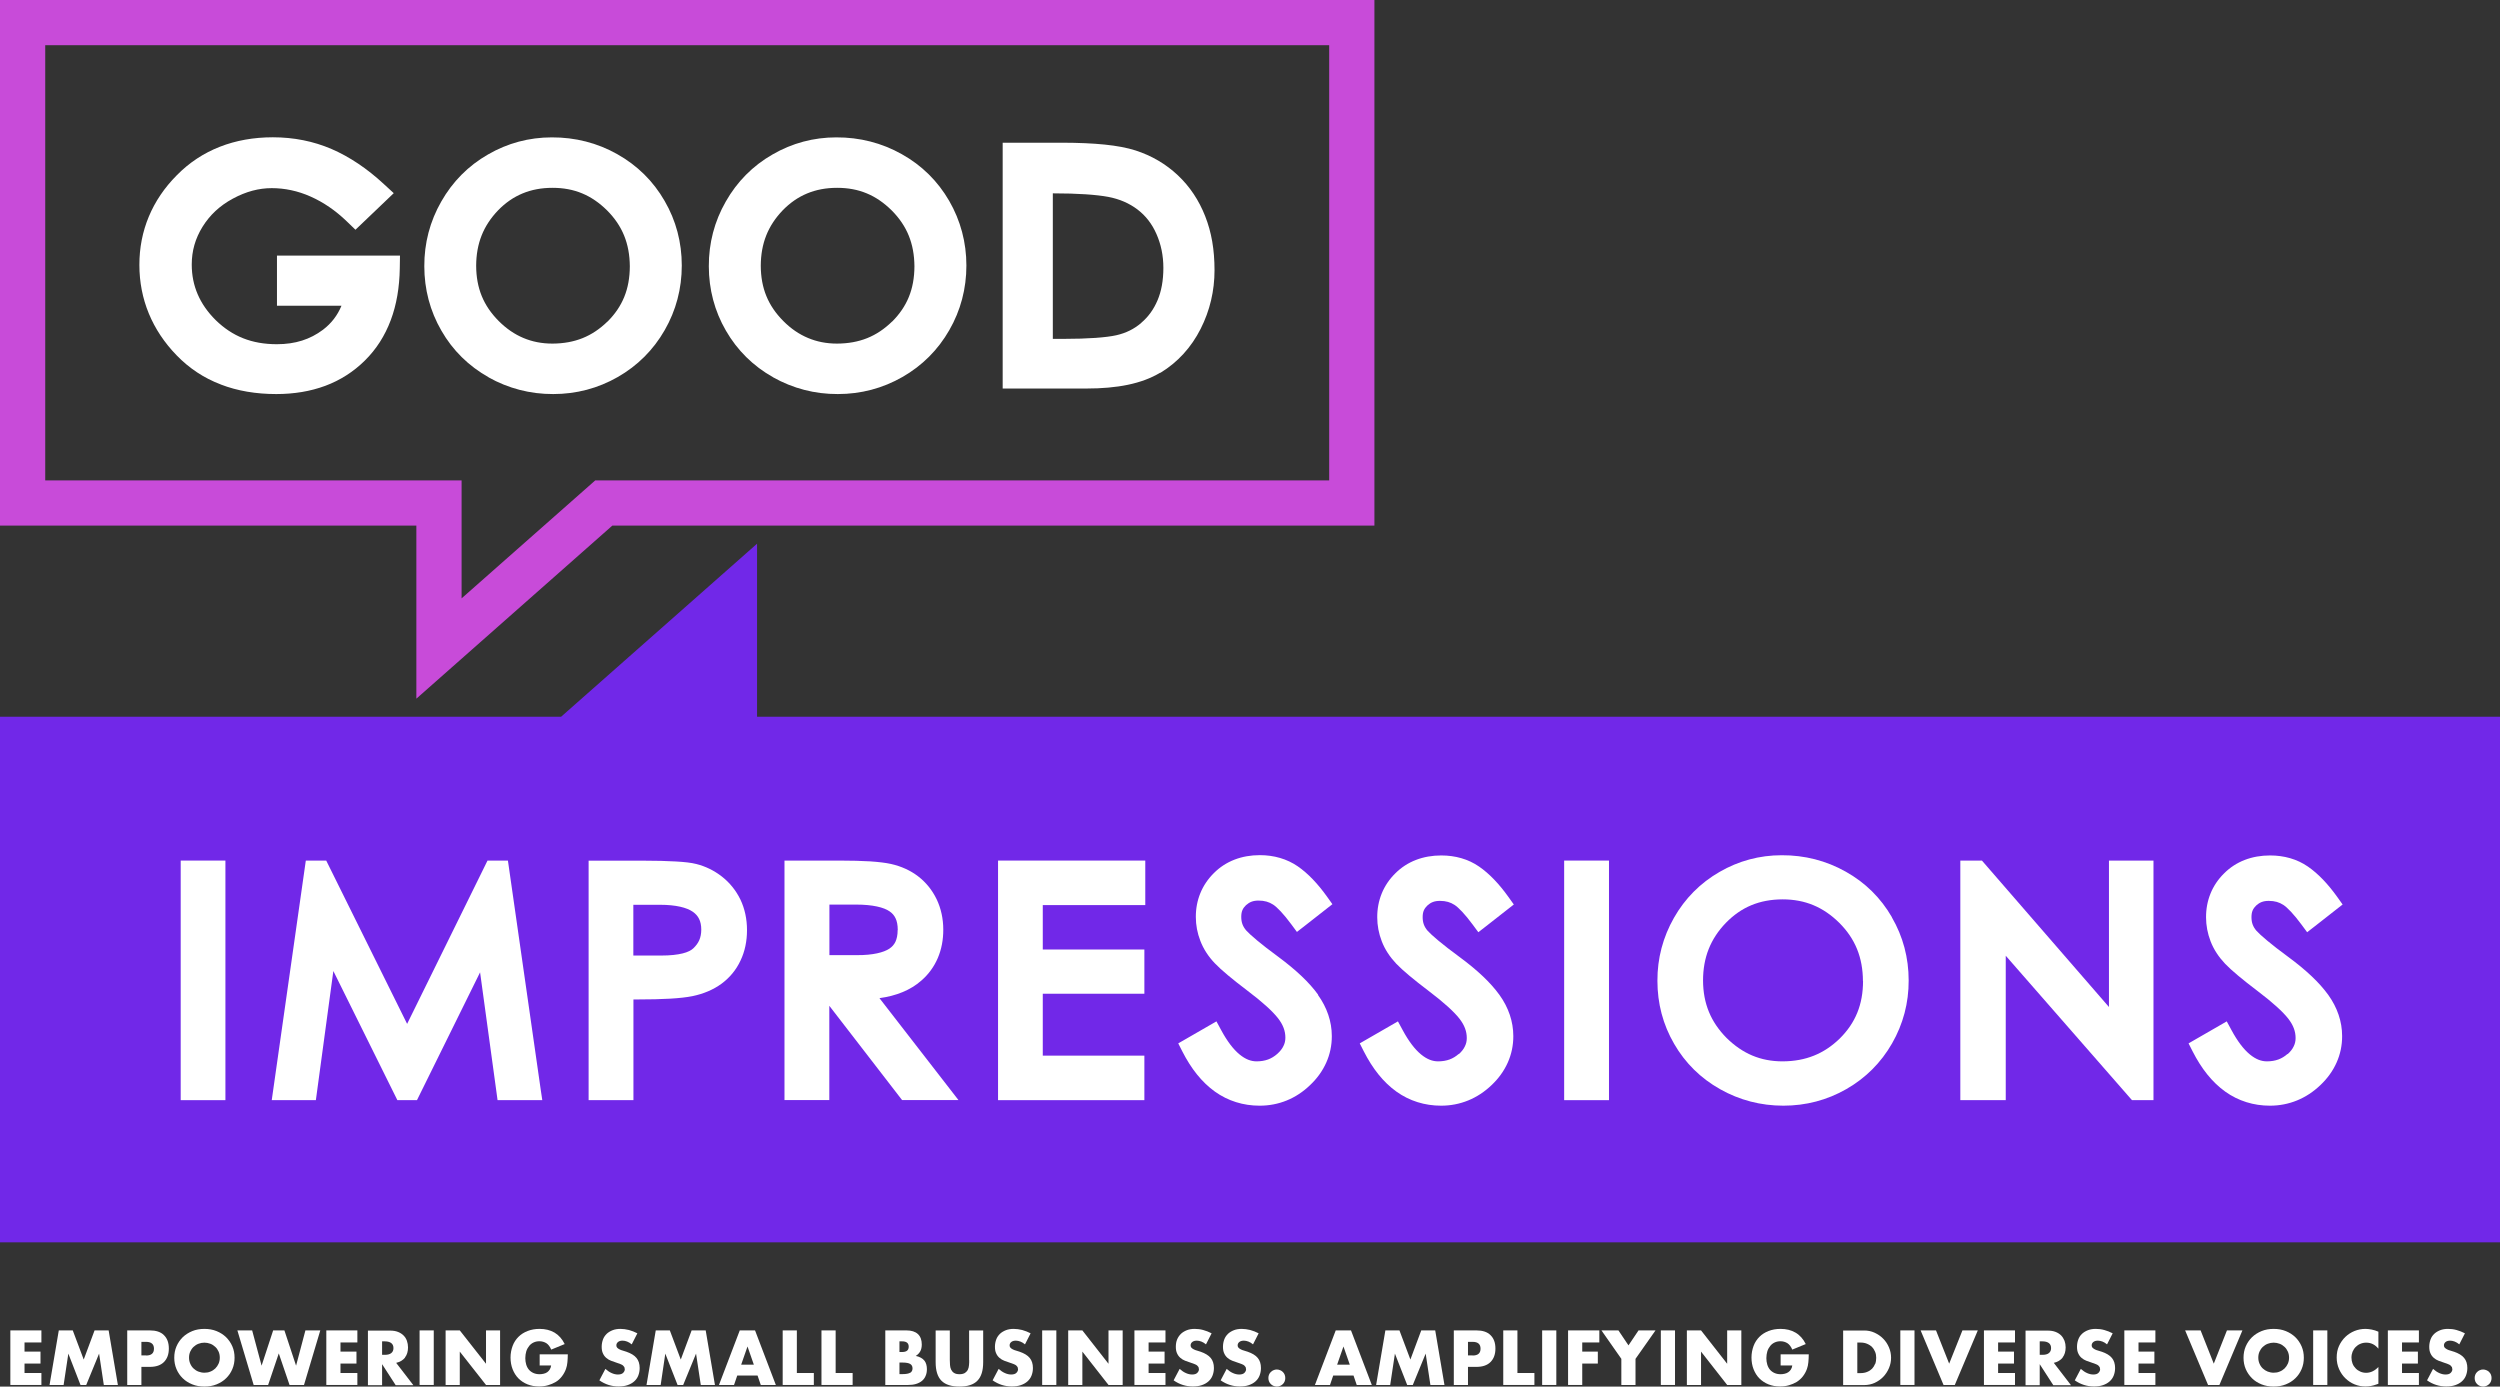 <?xml version="1.0" encoding="UTF-8"?> <svg xmlns="http://www.w3.org/2000/svg" id="b" data-name="Layer 2" viewBox="0 0 248.76 137.97"><rect x="0" y="0" width="248.76" height="137.97" fill="#333333" stroke="none"/><g id="c" data-name="Layer 1"><polygon points="75.33 71.32 75.33 54.1 55.83 71.32 0 71.32 0 123.62 248.76 123.62 248.76 71.32 75.33 71.32" style="fill: #7128e8; stroke-width: 0px;"></polygon><path d="M132.26,4.5v43.3H59.23l-1.28,1.13-12.02,10.61v-11.74H4.5V4.5h127.76M136.76,0H0v52.3h41.43v17.22l19.5-17.22h75.83V0Z" style="fill: #c84bd9; stroke-width: 0px;"></path><g><path d="M21.97,38.26c1.66.64,3.51.95,5.52.95,1.77,0,3.4-.27,4.88-.82s2.81-1.4,3.93-2.51c1.14-1.12,2-2.47,2.58-4.02.58-1.54.87-3.27.9-5.16l.02-1.27h-12.24v4.99h6.42c-.4.96-.99,1.74-1.84,2.39-1.28.96-2.75,1.44-4.59,1.44-2.51,0-4.43-.79-6.07-2.38-.83-.82-1.42-1.68-1.81-2.59-.39-.91-.59-1.88-.59-2.96,0-1.36.35-2.58,1.07-3.75.73-1.17,1.7-2.09,3.01-2.8,1.33-.72,2.6-1.05,3.88-1.05s2.6.27,3.87.84c1.28.57,2.47,1.38,3.6,2.47l.86.83,3.81-3.64-.98-.9c-1.66-1.54-3.4-2.71-5.2-3.49-1.81-.78-3.78-1.17-5.85-1.17-3.8,0-7.09,1.26-9.56,3.78-2.45,2.46-3.73,5.53-3.72,8.93,0,3.4,1.27,6.48,3.71,8.99,1.24,1.28,2.71,2.26,4.38,2.89h.01Z" style="fill: #fff; stroke-width: 0px;"></path><path d="M48.6,37.54c1.98,1.11,4.16,1.68,6.45,1.67,2.29,0,4.46-.57,6.43-1.7,1.96-1.12,3.54-2.7,4.66-4.66,1.13-1.96,1.7-4.13,1.7-6.43s-.57-4.47-1.71-6.43c-1.13-1.97-2.73-3.54-4.71-4.65-1.98-1.12-4.19-1.68-6.52-1.67-2.25,0-4.39.57-6.34,1.7-1.96,1.12-3.53,2.71-4.65,4.68-1.13,1.97-1.7,4.15-1.69,6.44,0,2.29.57,4.46,1.7,6.41,1.12,1.96,2.72,3.53,4.7,4.64h-.02ZM60.44,32c-1.52,1.48-3.25,2.18-5.47,2.19-1.06,0-2.01-.19-2.89-.56-.88-.37-1.69-.92-2.46-1.69-1.52-1.53-2.23-3.27-2.24-5.49.01-2.23.71-3.98,2.18-5.52.74-.76,1.54-1.31,2.43-1.68s1.87-.56,2.99-.56c2.16,0,3.88.72,5.43,2.25,1.52,1.53,2.24,3.29,2.26,5.56-.01,2.28-.73,4.01-2.22,5.5h-.01Z" style="fill: #fff; stroke-width: 0px;"></path><path d="M76.92,37.54c1.98,1.11,4.15,1.68,6.45,1.67,2.29,0,4.46-.57,6.43-1.7,1.96-1.12,3.54-2.7,4.66-4.66,1.13-1.96,1.7-4.13,1.7-6.43s-.58-4.47-1.71-6.43c-1.14-1.97-2.73-3.54-4.72-4.65-1.99-1.12-4.19-1.68-6.52-1.67-2.25,0-4.39.57-6.34,1.7-1.96,1.12-3.53,2.71-4.65,4.68-1.13,1.97-1.7,4.15-1.69,6.44,0,2.29.57,4.46,1.7,6.41,1.13,1.96,2.72,3.53,4.7,4.64h0ZM88.76,32c-1.52,1.48-3.25,2.18-5.47,2.19-1.06,0-2.01-.19-2.89-.56-.88-.37-1.7-.92-2.46-1.69-1.52-1.53-2.23-3.27-2.24-5.49.01-2.23.71-3.98,2.18-5.52.74-.76,1.54-1.31,2.43-1.68s1.87-.56,2.99-.56c2.16,0,3.88.72,5.43,2.25,1.52,1.53,2.24,3.29,2.26,5.56-.01,2.28-.73,4.01-2.22,5.5h-.01Z" style="fill: #fff; stroke-width: 0px;"></path><path d="M115.46,37.1c1.73-1.05,3.08-2.54,4.01-4.38.92-1.82,1.38-3.78,1.38-5.83s-.3-3.78-.93-5.38c-.62-1.58-1.53-2.95-2.72-4.07s-2.6-1.95-4.21-2.47c-1.69-.54-4.06-.76-7.29-.77h-5.93v24.46h8.33c3.07,0,5.51-.47,7.35-1.58v.02ZM113.56,32.13c-.7.6-1.51,1.01-2.49,1.23-.98.22-2.79.36-5.28.36h-1.03v-14.48h.07c2.41,0,4.25.13,5.44.35,1.15.22,2.1.64,2.92,1.26.81.62,1.43,1.41,1.88,2.43.45,1.02.69,2.13.69,3.38s-.2,2.33-.58,3.22c-.38.9-.91,1.64-1.63,2.25h.01Z" style="fill: #fff; stroke-width: 0px;"></path></g><g><polygon points="17.98 109.47 22.43 109.47 22.43 108.53 22.43 85.63 17.98 85.63 17.98 109.47" style="fill: #fff; stroke-width: 0px;"></polygon><polygon points="49.51 109.47 53.96 109.47 53.8 108.4 50.54 85.63 48.51 85.63 40.51 101.88 32.46 85.63 31.24 85.63 30.43 85.63 27.04 109.47 31.43 109.47 33.17 96.62 39.54 109.47 41.49 109.47 47.77 96.75 49.51 109.47" style="fill: #fff; stroke-width: 0px;"></polygon><path d="M63.02,99.45h.38c2.57,0,4.36-.1,5.5-.33,1.11-.23,2.08-.64,2.9-1.24.81-.6,1.45-1.37,1.88-2.29.44-.92.65-1.94.65-3.04s-.22-2.13-.66-3.05c-.44-.9-1.06-1.67-1.84-2.28-.77-.6-1.63-1.02-2.55-1.25-.51-.13-1.16-.2-2.03-.25-.87-.05-1.94-.08-3.24-.08h-5.44v23.83h4.46v-10.02h0ZM63.02,95.09v-5.06h2.66c1.58,0,2.66.28,3.25.69.3.21.49.43.63.71s.22.63.22,1.08c-.01.8-.25,1.34-.8,1.86-.19.18-.53.37-1.06.5s-1.23.21-2.1.21h-2.8Z" style="fill: #fff; stroke-width: 0px;"></path><path d="M93.86,92.51c0-1.08-.22-2.11-.66-3.03-.44-.91-1.06-1.68-1.84-2.28-.77-.59-1.68-1-2.69-1.23-.54-.12-1.21-.2-2.07-.26-.85-.05-1.88-.08-3.1-.08h-5.44v23.83h4.46v-9.38l7.24,9.38h5.61l-1.17-1.51-6.69-8.63c1.67-.23,3.08-.79,4.17-1.75,1.45-1.26,2.19-3.04,2.18-5.07h0ZM89.32,92.55c0,.5-.09.88-.22,1.16-.14.29-.33.5-.61.69-.56.37-1.63.65-3.21.64h-2.75v-5.03h2.66c1.65,0,2.76.28,3.32.67.28.19.46.4.6.69s.22.67.22,1.17h-.01Z" style="fill: #fff; stroke-width: 0px;"></path><polygon points="113.87 105.04 103.76 105.04 103.76 98.88 113.87 98.88 113.87 94.48 103.76 94.48 103.76 90.06 113.96 90.06 113.96 89.12 113.96 85.63 99.31 85.63 99.31 109.47 113.87 109.47 113.87 105.04" style="fill: #fff; stroke-width: 0px;"></polygon><path d="M131.16,98.98c-.89-1.24-2.23-2.49-4-3.8-.86-.63-1.55-1.17-2.08-1.61s-.9-.79-1.08-.99c-.34-.4-.49-.8-.49-1.35,0-.54.15-.85.47-1.16.35-.31.7-.46,1.25-.46.6,0,1.05.14,1.45.4.39.25,1.04.92,1.8,1.95l.57.77.76-.59,2.77-2.17-.52-.73c-.93-1.3-1.89-2.32-2.93-3.04-1.08-.74-2.37-1.11-3.77-1.11-1.79,0-3.39.59-4.58,1.79-1.18,1.17-1.8,2.69-1.79,4.37,0,.8.15,1.6.45,2.37.31.81.8,1.56,1.44,2.23.65.68,1.71,1.56,3.25,2.73,1.49,1.12,2.51,2.06,3.04,2.74.51.66.73,1.27.73,1.93,0,.31-.06.57-.19.83-.12.26-.32.52-.61.78-.58.51-1.2.74-2.05.75-.57,0-1.11-.2-1.71-.69s-1.23-1.3-1.84-2.44l-.46-.85-3.8,2.19.4.79c.88,1.73,1.95,3.08,3.25,4.01s2.82,1.4,4.45,1.4c1.89,0,3.62-.7,5.01-2.04,1.41-1.33,2.18-3.03,2.17-4.89,0-1.44-.48-2.84-1.37-4.08v-.03Z" style="fill: #fff; stroke-width: 0px;"></path><path d="M145.16,104.86c-.58.51-1.2.74-2.05.75-.57,0-1.11-.2-1.71-.69s-1.23-1.3-1.84-2.44l-.46-.85-3.8,2.19.4.79c.88,1.73,1.95,3.08,3.25,4.01s2.82,1.4,4.45,1.4c1.89,0,3.62-.71,5.01-2.04,1.41-1.33,2.18-3.03,2.17-4.89,0-1.44-.48-2.84-1.37-4.08-.89-1.24-2.22-2.49-4-3.8-.86-.63-1.55-1.17-2.08-1.61s-.9-.79-1.08-.99c-.34-.4-.49-.8-.49-1.35,0-.54.15-.85.47-1.16.34-.31.7-.46,1.25-.46.6,0,1.05.14,1.45.4.39.25,1.04.92,1.8,1.95l.57.77.76-.59,2.77-2.17-.52-.73c-.93-1.3-1.89-2.32-2.93-3.04-1.08-.75-2.38-1.11-3.77-1.11-1.79,0-3.39.59-4.58,1.79-1.18,1.16-1.8,2.69-1.79,4.37,0,.8.15,1.6.45,2.38.31.81.8,1.55,1.44,2.23.65.68,1.71,1.56,3.25,2.73,1.48,1.12,2.51,2.06,3.04,2.74.51.66.73,1.27.73,1.93,0,.31-.06.57-.19.83-.12.26-.32.52-.61.78v-.04Z" style="fill: #fff; stroke-width: 0px;"></path><polygon points="160.1 108.53 160.1 85.63 155.64 85.63 155.64 109.47 160.1 109.47 160.1 108.53" style="fill: #fff; stroke-width: 0px;"></polygon><path d="M188.25,91.26c-1.11-1.92-2.66-3.45-4.6-4.53-1.94-1.09-4.08-1.64-6.37-1.63-2.2,0-4.28.56-6.18,1.66-1.91,1.1-3.44,2.64-4.53,4.56-1.1,1.93-1.66,4.04-1.65,6.28,0,2.24.55,4.35,1.66,6.26,1.1,1.91,2.64,3.43,4.58,4.52,1.93,1.09,4.05,1.64,6.29,1.64s4.35-.55,6.27-1.65c1.92-1.1,3.45-2.63,4.55-4.55s1.66-4.03,1.65-6.27c0-2.24-.56-4.36-1.67-6.27v-.02ZM185.38,97.61c0,2.35-.76,4.18-2.31,5.72-1.57,1.53-3.4,2.27-5.69,2.28-2.19,0-3.98-.76-5.58-2.33-1.57-1.59-2.33-3.42-2.34-5.71,0-2.3.74-4.15,2.27-5.74,1.53-1.57,3.34-2.33,5.64-2.34,2.24,0,4.05.76,5.65,2.34,1.58,1.58,2.34,3.44,2.35,5.79h0Z" style="fill: #fff; stroke-width: 0px;"></path><polygon points="199.58 95.1 212.14 109.47 213.34 109.47 214.28 109.47 214.28 108.53 214.28 85.63 209.85 85.63 209.85 100.2 197.21 85.63 196 85.63 195.06 85.63 195.06 109.47 199.58 109.47 199.58 95.1" style="fill: #fff; stroke-width: 0px;"></polygon><path d="M227.63,104.86c-.58.51-1.2.74-2.05.75-.57,0-1.11-.2-1.71-.69s-1.23-1.3-1.84-2.44l-.46-.85-3.8,2.19.4.79c.88,1.73,1.95,3.08,3.25,4.01s2.82,1.4,4.45,1.4c1.89,0,3.62-.71,5.01-2.04,1.41-1.33,2.18-3.03,2.17-4.89,0-1.44-.48-2.84-1.37-4.08-.89-1.24-2.22-2.49-4-3.8-.86-.63-1.55-1.17-2.08-1.61s-.9-.79-1.08-.99c-.34-.4-.49-.8-.49-1.35,0-.54.15-.85.47-1.16.34-.31.7-.46,1.25-.46.6,0,1.05.14,1.45.4.39.25,1.04.92,1.8,1.95l.57.77.76-.59,2.77-2.17-.52-.73c-.93-1.3-1.89-2.32-2.93-3.04-1.08-.75-2.38-1.11-3.77-1.11-1.79,0-3.39.59-4.58,1.79-1.18,1.16-1.8,2.69-1.79,4.37,0,.8.15,1.6.45,2.38.31.81.8,1.55,1.44,2.23.65.68,1.71,1.56,3.25,2.73,1.48,1.12,2.51,2.06,3.04,2.74.51.66.73,1.27.73,1.93,0,.31-.06.57-.19.83-.12.26-.32.52-.61.78v-.04Z" style="fill: #fff; stroke-width: 0px;"></path></g><g><polygon points="1.03 137.81 4.12 137.81 4.12 136.62 2.44 136.62 2.44 135.68 4.03 135.68 4.03 134.49 2.44 134.49 2.44 133.58 4.12 133.58 4.12 132.38 1.03 132.38 1.03 137.81" style="fill: #fff; stroke-width: 0px;"></polygon><polygon points="9.41 132.38 8.33 135.28 7.24 132.38 5.85 132.38 4.93 137.81 6.33 137.81 6.8 134.69 8.01 137.81 8.58 137.81 9.86 134.69 10.33 137.81 11.73 137.81 10.81 132.38 9.41 132.38" style="fill: #fff; stroke-width: 0px;"></polygon><path d="M14.91,132.38h-2.25v5.43h1.41v-1.8h.84c.61,0,1.08-.16,1.4-.48.32-.32.49-.76.49-1.34s-.16-1.02-.49-1.34c-.32-.32-.79-.47-1.4-.47ZM14.54,134.87h-.47v-1.35h.47c.52,0,.78.23.78.68s-.26.68-.78.68h0Z" style="fill: #fff; stroke-width: 0px;"></path><path d="M22.5,133.06c-.27-.26-.58-.46-.95-.61s-.77-.22-1.21-.22-.85.07-1.21.22-.68.35-.95.61c-.26.26-.47.56-.62.91-.15.35-.22.72-.22,1.13s.07.78.22,1.13.35.65.62.91c.26.26.58.46.95.61s.77.22,1.21.22.84-.07,1.21-.22.69-.35.95-.61c.27-.26.47-.56.62-.91.15-.35.22-.72.22-1.13s-.07-.78-.22-1.13-.36-.65-.62-.91ZM21.75,135.69c-.08.18-.19.34-.33.48-.14.13-.3.24-.49.31-.18.08-.38.11-.59.11s-.4-.04-.59-.11-.35-.18-.49-.31c-.14-.13-.25-.29-.33-.48-.08-.18-.12-.38-.12-.6s.04-.42.12-.6c.08-.18.19-.34.33-.47.14-.13.3-.24.49-.31.18-.07.38-.11.59-.11s.4.04.59.11.35.18.49.31c.14.13.25.29.33.47.08.18.12.38.12.6s-.04.42-.12.6Z" style="fill: #fff; stroke-width: 0px;"></path><polygon points="29.46 135.89 28.3 132.38 27.18 132.38 26.03 135.89 25.09 132.38 23.62 132.38 25.24 137.81 26.68 137.81 27.74 134.67 28.81 137.81 30.25 137.81 31.87 132.38 30.39 132.38 29.46 135.89" style="fill: #fff; stroke-width: 0px;"></polygon><polygon points="32.47 137.81 35.56 137.81 35.56 136.62 33.88 136.62 33.88 135.68 35.47 135.68 35.47 134.49 33.88 134.49 33.88 133.58 35.56 133.58 35.56 132.38 32.47 132.38 32.47 137.81" style="fill: #fff; stroke-width: 0px;"></polygon><path d="M40.3,135.07c.2-.26.3-.59.3-1,0-.23-.04-.45-.11-.65s-.18-.38-.33-.53-.33-.27-.56-.36-.49-.13-.79-.13h-2.2v5.43h1.41v-2.09l1.35,2.09h1.76l-1.71-2.22c.39-.09.68-.27.88-.52v-.02ZM38.93,134.64c-.15.12-.36.17-.64.17h-.27v-1.34h.27c.28,0,.49.06.64.17.15.12.22.28.22.5s-.07.38-.22.5Z" style="fill: #fff; stroke-width: 0px;"></path><rect x="41.75" y="132.38" width="1.41" height="5.43" style="fill: #fff; stroke-width: 0px;"></rect><polygon points="48.36 135.7 45.75 132.38 44.34 132.38 44.34 137.81 45.75 137.81 45.75 134.49 48.36 137.81 49.76 137.81 49.76 132.38 48.36 132.38 48.36 135.7" style="fill: #fff; stroke-width: 0px;"></polygon><path d="M53.68,135.87h1.16c-.02.16-.07.29-.14.4s-.15.2-.25.27-.22.12-.35.15-.26.05-.4.05c-.24,0-.44-.04-.62-.12s-.33-.19-.45-.33c-.12-.14-.21-.31-.27-.51s-.09-.41-.09-.64c0-.25.04-.48.1-.69.07-.21.17-.38.29-.53s.27-.26.44-.34.36-.12.58-.12c.25,0,.48.07.68.19.2.13.36.34.49.64l1.34-.55c-.25-.51-.59-.89-1.01-1.14-.43-.25-.92-.37-1.49-.37-.44,0-.83.07-1.19.21s-.66.33-.91.58-.45.55-.58.9-.21.74-.21,1.16.07.82.21,1.17c.14.35.33.66.58.91s.55.45.9.59.73.21,1.16.21c.31,0,.6-.04.88-.12s.53-.19.77-.33.44-.33.61-.55.31-.47.41-.75c.07-.2.12-.42.14-.66s.04-.5.04-.79h-2.8v1.09l-.02.02Z" style="fill: #fff; stroke-width: 0px;"></path><path d="M62.32,134.5c-.12-.04-.23-.07-.35-.11-.12-.03-.22-.07-.32-.12s-.17-.1-.23-.16-.09-.14-.09-.24c0-.14.06-.25.17-.34.12-.09.26-.13.45-.13.14,0,.29.03.45.09.15.06.31.15.46.28l.56-1.1c-.27-.14-.55-.25-.84-.33-.29-.07-.57-.11-.84-.11-.29,0-.55.04-.78.13-.23.09-.43.21-.59.36-.16.16-.29.34-.37.56s-.13.46-.13.73.04.49.13.67c.08.18.19.32.33.44s.29.21.47.28.35.13.54.19c.15.05.28.1.39.14s.2.09.26.14l.14.17.04.21c0,.13-.06.25-.17.36s-.29.16-.52.16c-.2,0-.41-.05-.61-.14-.21-.09-.42-.23-.63-.42l-.6,1.14c.59.41,1.22.61,1.91.61.33,0,.63-.04.89-.13s.48-.21.66-.37c.18-.16.32-.35.41-.58s.14-.48.14-.76c0-.41-.11-.75-.32-1-.21-.26-.55-.46-1.01-.62h0Z" style="fill: #fff; stroke-width: 0px;"></path><polygon points="68.82 132.38 67.74 135.28 66.65 132.38 65.25 132.38 64.33 137.81 65.74 137.81 66.2 134.69 67.42 137.81 67.98 137.81 69.26 134.69 69.73 137.81 71.14 137.81 70.22 132.38 68.82 132.38" style="fill: #fff; stroke-width: 0px;"></polygon><path d="M73.61,132.38l-2.07,5.43h1.5l.32-.94h2.02l.32.94h1.5l-2.07-5.43h-1.54.02ZM73.75,135.79l.63-1.81.63,1.81h-1.27.01Z" style="fill: #fff; stroke-width: 0px;"></path><polygon points="79.29 132.38 77.88 132.38 77.88 137.81 80.98 137.81 80.98 136.62 79.29 136.62 79.29 132.38" style="fill: #fff; stroke-width: 0px;"></polygon><polygon points="83.15 132.38 81.74 132.38 81.74 137.81 84.84 137.81 84.84 136.62 83.15 136.62 83.15 132.38" style="fill: #fff; stroke-width: 0px;"></polygon><path d="M91.98,135.39c-.09-.12-.2-.21-.35-.29-.14-.08-.31-.14-.51-.18.2-.12.35-.28.45-.46.1-.18.15-.41.15-.68,0-.45-.13-.8-.39-1.04-.26-.24-.64-.36-1.14-.36h-2.1v5.43h2.27c.29,0,.55-.03.78-.1.23-.07.43-.17.59-.3.16-.13.29-.3.37-.5.09-.2.13-.42.13-.68,0-.16-.02-.32-.06-.46s-.1-.27-.19-.39h0ZM89.5,133.47h.26c.44,0,.66.17.66.53s-.22.53-.66.53h-.26v-1.05h0ZM90.57,136.59c-.15.09-.41.14-.76.14h-.31v-1.15h.31c.36,0,.61.05.76.14s.23.24.23.44-.08.35-.23.44h0Z" style="fill: #fff; stroke-width: 0px;"></path><path d="M96.44,135.34c0,.16,0,.32-.02.49-.01.17-.05.32-.11.45s-.16.24-.29.33c-.13.08-.31.13-.54.13s-.42-.04-.55-.13c-.13-.08-.22-.19-.29-.33-.06-.13-.1-.28-.11-.45s-.02-.33-.02-.49v-2.95h-1.41v3.15c0,.84.19,1.46.58,1.85s.98.58,1.79.58,1.4-.19,1.78-.58c.39-.39.58-1,.58-1.85v-3.15h-1.4v2.95h.01Z" style="fill: #fff; stroke-width: 0px;"></path><path d="M101.45,134.5c-.12-.04-.23-.07-.35-.11-.12-.03-.22-.07-.32-.12s-.17-.1-.23-.16-.09-.14-.09-.24c0-.14.06-.25.17-.34.12-.09.26-.13.45-.13.14,0,.29.03.45.09.15.06.31.15.46.28l.56-1.1c-.27-.14-.55-.25-.84-.33-.29-.07-.57-.11-.84-.11-.29,0-.55.04-.78.13-.23.09-.43.21-.59.36-.16.16-.29.34-.37.56s-.13.46-.13.73.04.49.13.67c.08.18.19.32.33.44s.29.21.47.28.35.13.54.19c.15.05.28.1.39.14s.2.09.26.14l.14.17.04.21c0,.13-.06.25-.17.36s-.29.16-.52.16c-.2,0-.41-.05-.61-.14-.21-.09-.42-.23-.63-.42l-.6,1.14c.59.41,1.22.61,1.91.61.33,0,.63-.04.89-.13s.48-.21.66-.37c.18-.16.32-.35.41-.58s.14-.48.14-.76c0-.41-.11-.75-.32-1-.21-.26-.55-.46-1.01-.62h0Z" style="fill: #fff; stroke-width: 0px;"></path><rect x="103.7" y="132.38" width="1.41" height="5.43" style="fill: #fff; stroke-width: 0px;"></rect><polygon points="110.3 135.7 107.7 132.38 106.29 132.38 106.29 137.81 107.7 137.81 107.7 134.49 110.3 137.81 111.71 137.81 111.71 132.38 110.3 132.38 110.3 135.7" style="fill: #fff; stroke-width: 0px;"></polygon><polygon points="112.88 137.81 115.97 137.81 115.97 136.62 114.29 136.62 114.29 135.68 115.88 135.68 115.88 134.49 114.29 134.49 114.29 133.58 115.97 133.58 115.97 132.38 112.88 132.38 112.88 137.81" style="fill: #fff; stroke-width: 0px;"></polygon><path d="M119.46,134.5c-.12-.04-.23-.07-.35-.11-.12-.03-.22-.07-.32-.12s-.17-.1-.23-.16-.09-.14-.09-.24c0-.14.06-.25.17-.34.12-.09.26-.13.45-.13.14,0,.29.03.45.09.15.06.31.15.46.28l.56-1.1c-.27-.14-.55-.25-.84-.33s-.57-.11-.84-.11c-.29,0-.55.04-.78.13-.23.09-.43.21-.59.36-.16.16-.29.34-.38.56s-.13.46-.13.73.04.49.13.67c.08.18.19.32.33.44s.29.21.47.28c.18.07.35.13.54.19.15.05.28.1.39.14s.2.09.26.14l.14.17.04.21c0,.13-.06.25-.17.36s-.28.16-.51.16c-.2,0-.41-.05-.61-.14-.21-.09-.42-.23-.63-.42l-.6,1.14c.58.41,1.22.61,1.91.61.33,0,.63-.04.89-.13s.48-.21.66-.37.32-.35.41-.58.14-.48.14-.76c0-.41-.11-.75-.32-1s-.55-.46-1.01-.62h0Z" style="fill: #fff; stroke-width: 0px;"></path><path d="M124.14,134.5c-.12-.04-.23-.07-.35-.11-.12-.03-.22-.07-.32-.12s-.17-.1-.23-.16-.09-.14-.09-.24c0-.14.06-.25.17-.34.12-.09.26-.13.45-.13.14,0,.29.03.45.09.15.06.31.15.46.28l.56-1.1c-.27-.14-.55-.25-.84-.33-.29-.07-.57-.11-.84-.11-.29,0-.55.04-.78.13-.23.09-.43.21-.59.36-.16.16-.29.34-.37.56s-.13.46-.13.73.04.49.13.67c.08.18.19.32.33.44s.29.21.47.28.35.13.54.19c.15.05.28.1.39.14s.2.09.26.14l.14.17.04.21c0,.13-.06.25-.17.36s-.29.16-.52.16c-.2,0-.41-.05-.61-.14-.21-.09-.42-.23-.63-.42l-.6,1.14c.59.41,1.22.61,1.91.61.33,0,.63-.04.89-.13s.48-.21.66-.37c.18-.16.32-.35.41-.58s.14-.48.14-.76c0-.41-.11-.75-.32-1-.21-.26-.55-.46-1.01-.62h0Z" style="fill: #fff; stroke-width: 0px;"></path><path d="M127.65,136.52c-.08-.08-.17-.14-.27-.18s-.21-.07-.33-.07-.22.02-.33.07c-.1.04-.19.1-.27.18-.08.08-.14.17-.18.27s-.06.21-.06.33.02.22.06.33c.04.1.1.19.18.27.08.08.17.14.27.18s.21.07.33.07.22-.02.33-.07.19-.1.27-.18c.08-.08.14-.17.18-.27s.06-.21.06-.33-.02-.22-.06-.33c-.04-.1-.1-.19-.18-.27Z" style="fill: #fff; stroke-width: 0px;"></path><path d="M132.91,132.38l-2.07,5.43h1.5l.32-.94h2.02l.32.94h1.5l-2.07-5.43h-1.54.02ZM133.05,135.79l.63-1.81.63,1.81h-1.27,0Z" style="fill: #fff; stroke-width: 0px;"></path><polygon points="141.42 132.38 140.34 135.28 139.25 132.38 137.85 132.38 136.93 137.81 138.33 137.81 138.8 134.69 140.02 137.81 140.58 137.81 141.86 134.69 142.33 137.81 143.73 137.81 142.81 132.38 141.42 132.38" style="fill: #fff; stroke-width: 0px;"></polygon><path d="M146.91,132.38h-2.25v5.43h1.41v-1.8h.84c.61,0,1.08-.16,1.4-.48s.49-.76.49-1.34-.16-1.02-.49-1.34c-.32-.32-.79-.47-1.4-.47ZM146.54,134.87h-.47v-1.35h.47c.52,0,.78.23.78.68s-.26.68-.78.68h0Z" style="fill: #fff; stroke-width: 0px;"></path><polygon points="150.99 132.38 149.58 132.38 149.58 137.81 152.68 137.81 152.68 136.62 150.99 136.62 150.99 132.38" style="fill: #fff; stroke-width: 0px;"></polygon><rect x="153.45" y="132.38" width="1.41" height="5.43" style="fill: #fff; stroke-width: 0px;"></rect><polygon points="156.03 137.81 157.44 137.81 157.44 135.68 158.99 135.68 158.99 134.49 157.44 134.49 157.44 133.58 159.14 133.58 159.14 132.38 156.03 132.38 156.03 137.81" style="fill: #fff; stroke-width: 0px;"></polygon><polygon points="162.04 133.87 161.04 132.38 159.35 132.38 161.33 135.21 161.33 137.81 162.74 137.81 162.74 135.21 164.73 132.38 163.04 132.38 162.04 133.87" style="fill: #fff; stroke-width: 0px;"></polygon><rect x="165.26" y="132.38" width="1.41" height="5.43" style="fill: #fff; stroke-width: 0px;"></rect><polygon points="171.86 135.7 169.26 132.38 167.85 132.38 167.85 137.81 169.26 137.81 169.26 134.49 171.86 137.81 173.27 137.81 173.27 132.38 171.86 132.38 171.86 135.7" style="fill: #fff; stroke-width: 0px;"></polygon><path d="M177.18,135.87h1.16c-.02.16-.07.29-.14.4s-.15.2-.26.27c-.1.07-.22.12-.35.15s-.26.05-.4.05c-.24,0-.44-.04-.62-.12s-.33-.19-.45-.33-.21-.31-.27-.51-.09-.41-.09-.64c0-.25.04-.48.1-.69.07-.21.17-.38.29-.53s.27-.26.44-.34.37-.12.58-.12c.25,0,.48.07.68.19.2.13.36.34.49.64l1.34-.55c-.25-.51-.59-.89-1.02-1.14-.43-.25-.92-.37-1.49-.37-.44,0-.83.07-1.19.21s-.66.33-.91.58-.45.55-.58.9-.21.74-.21,1.16.07.82.21,1.17c.14.35.33.66.58.91s.55.45.9.59c.35.14.73.21,1.16.21.31,0,.6-.04.88-.12s.53-.19.77-.33c.23-.15.44-.33.61-.55s.31-.47.41-.75c.07-.2.12-.42.14-.66s.04-.5.04-.79h-2.8v1.11Z" style="fill: #fff; stroke-width: 0px;"></path><path d="M187.38,133.2c-.24-.25-.53-.44-.85-.59s-.67-.22-1.04-.22h-2.09v5.43h2.09c.37,0,.72-.07,1.05-.22.32-.15.61-.35.85-.6s.43-.54.57-.87.21-.67.21-1.03-.07-.7-.21-1.03-.33-.62-.57-.86h-.01ZM186.58,135.71c-.07.18-.17.34-.3.48-.13.13-.29.24-.49.32-.19.08-.41.12-.66.12h-.32v-3.04h.32c.24,0,.46.04.65.12.19.08.35.18.49.32.13.13.23.29.31.48s.11.39.11.6-.03.42-.1.61h0Z" style="fill: #fff; stroke-width: 0px;"></path><rect x="189.09" y="132.38" width="1.41" height="5.43" style="fill: #fff; stroke-width: 0px;"></rect><polygon points="193.95 135.69 192.64 132.38 191.11 132.38 193.39 137.81 194.51 137.81 196.8 132.38 195.27 132.38 193.95 135.69" style="fill: #fff; stroke-width: 0px;"></polygon><polygon points="197.41 137.81 200.5 137.81 200.5 136.62 198.82 136.62 198.82 135.68 200.4 135.68 200.4 134.49 198.82 134.49 198.82 133.58 200.5 133.58 200.5 132.38 197.41 132.38 197.41 137.81" style="fill: #fff; stroke-width: 0px;"></polygon><path d="M205.24,135.07c.2-.26.3-.59.3-1,0-.23-.04-.45-.11-.65-.08-.2-.19-.38-.33-.53-.15-.15-.33-.27-.56-.36s-.49-.13-.79-.13h-2.2v5.43h1.41v-2.09l1.35,2.09h1.76l-1.71-2.22c.39-.09.68-.27.88-.52v-.02ZM203.87,134.64c-.15.12-.36.17-.64.17h-.27v-1.34h.27c.28,0,.49.06.64.17.15.12.22.28.22.5s-.07.38-.22.5Z" style="fill: #fff; stroke-width: 0px;"></path><path d="M209.12,134.5c-.12-.04-.23-.07-.35-.11-.12-.03-.22-.07-.32-.12-.09-.05-.17-.1-.23-.16s-.09-.14-.09-.24c0-.14.06-.25.17-.34.12-.09.26-.13.45-.13.14,0,.29.03.45.09.15.06.31.15.46.28l.56-1.1c-.27-.14-.55-.25-.84-.33s-.57-.11-.84-.11c-.29,0-.55.04-.78.13-.23.09-.43.21-.59.36s-.29.34-.37.56-.13.46-.13.73.04.49.13.67c.08.18.19.32.33.44s.29.21.47.28c.17.07.35.13.54.19.15.05.28.1.39.14s.2.09.26.14l.14.17.04.21c0,.13-.06.25-.17.36s-.28.16-.51.16c-.2,0-.41-.05-.61-.14-.21-.09-.42-.23-.63-.42l-.6,1.14c.58.41,1.22.61,1.91.61.33,0,.63-.04.89-.13s.48-.21.66-.37c.18-.16.32-.35.41-.58s.14-.48.14-.76c0-.41-.11-.75-.32-1-.21-.26-.55-.46-1.01-.62h0Z" style="fill: #fff; stroke-width: 0px;"></path><polygon points="211.38 137.81 214.47 137.81 214.47 136.62 212.79 136.62 212.79 135.68 214.37 135.68 214.37 134.49 212.79 134.49 212.79 133.58 214.47 133.58 214.47 132.38 211.38 132.38 211.38 137.81" style="fill: #fff; stroke-width: 0px;"></polygon><polygon points="220.28 135.69 218.97 132.38 217.43 132.38 219.71 137.81 220.84 137.81 223.13 132.38 221.59 132.38 220.28 135.69" style="fill: #fff; stroke-width: 0px;"></polygon><path d="M228.4,133.06c-.27-.26-.58-.46-.95-.61s-.77-.22-1.21-.22-.85.07-1.21.22-.68.35-.95.61c-.26.26-.47.56-.62.91s-.22.72-.22,1.13.07.78.22,1.13.36.65.62.91c.26.26.58.46.95.61s.77.22,1.21.22.84-.07,1.21-.22c.37-.15.69-.35.95-.61.27-.26.47-.56.62-.91s.22-.72.22-1.13-.07-.78-.22-1.13-.36-.65-.62-.91ZM227.65,135.69c-.08.18-.19.34-.33.48-.14.13-.3.24-.49.31-.18.08-.38.11-.59.11s-.4-.04-.59-.11c-.18-.07-.35-.18-.49-.31s-.25-.29-.33-.48c-.08-.18-.12-.38-.12-.6s.04-.42.12-.6c.08-.18.19-.34.33-.47s.3-.24.49-.31c.19-.07.38-.11.59-.11s.4.04.59.11.35.18.49.31.25.29.33.47c.08.18.12.38.12.6s-.04.42-.12.6Z" style="fill: #fff; stroke-width: 0px;"></path><rect x="230.17" y="132.38" width="1.41" height="5.43" style="fill: #fff; stroke-width: 0px;"></rect><path d="M235.37,132.23c-.38,0-.74.07-1.09.21-.34.14-.65.34-.91.59s-.47.55-.63.9c-.16.35-.23.73-.23,1.15s.08.8.24,1.16.37.66.63.91.56.46.91.6c.34.14.7.21,1.08.21.18,0,.37-.02.55-.05s.39-.09.6-.17l.14-.05v-1.67c-.36.38-.77.58-1.22.58-.21,0-.4-.04-.58-.12s-.33-.18-.46-.32c-.13-.13-.24-.29-.31-.47-.07-.18-.11-.38-.11-.6s.04-.41.11-.59c.08-.18.18-.34.31-.47s.28-.24.46-.31c.18-.08.38-.12.59-.12.48,0,.88.2,1.21.6v-1.69c-.23-.1-.45-.17-.66-.21s-.42-.07-.64-.07h.01Z" style="fill: #fff; stroke-width: 0px;"></path><polygon points="237.6 137.81 240.69 137.81 240.69 136.62 239.01 136.62 239.01 135.68 240.59 135.68 240.59 134.49 239.01 134.49 239.01 133.58 240.69 133.58 240.69 132.38 237.6 132.38 237.6 137.81" style="fill: #fff; stroke-width: 0px;"></polygon><path d="M244.17,134.5c-.12-.04-.23-.07-.35-.11-.12-.03-.22-.07-.32-.12-.09-.05-.17-.1-.23-.16s-.09-.14-.09-.24c0-.14.06-.25.17-.34.12-.09.26-.13.45-.13.14,0,.29.03.45.09.15.06.31.15.46.28l.56-1.1c-.27-.14-.55-.25-.84-.33s-.57-.11-.84-.11c-.29,0-.55.04-.78.13-.23.09-.43.21-.59.36s-.29.34-.37.56-.13.46-.13.73.04.49.13.67c.08.18.19.32.33.44.14.12.29.21.47.28.17.07.35.13.54.19.15.05.28.1.39.14.11.04.2.09.26.14l.14.17.04.21c0,.13-.06.25-.17.36-.11.11-.28.16-.51.16-.2,0-.41-.05-.61-.14-.21-.09-.42-.23-.63-.42l-.6,1.14c.58.41,1.22.61,1.91.61.33,0,.63-.04.89-.13s.48-.21.66-.37c.18-.16.32-.35.41-.58s.14-.48.14-.76c0-.41-.11-.75-.32-1-.21-.26-.55-.46-1.01-.62h-.01Z" style="fill: #fff; stroke-width: 0px;"></path><path d="M247.68,136.52c-.08-.08-.17-.14-.27-.18-.1-.04-.21-.07-.33-.07s-.22.02-.33.07c-.1.04-.19.1-.27.18-.08.08-.14.17-.18.27-.04.1-.06.21-.06.33s.02.22.06.33c.04.1.1.19.18.27s.17.14.27.18.21.07.33.07.22-.02.33-.07c.1-.04.19-.1.27-.18.08-.08.14-.17.18-.27.04-.1.06-.21.06-.33s-.02-.22-.06-.33c-.04-.1-.1-.19-.18-.27Z" style="fill: #fff; stroke-width: 0px;"></path></g></g></svg> 